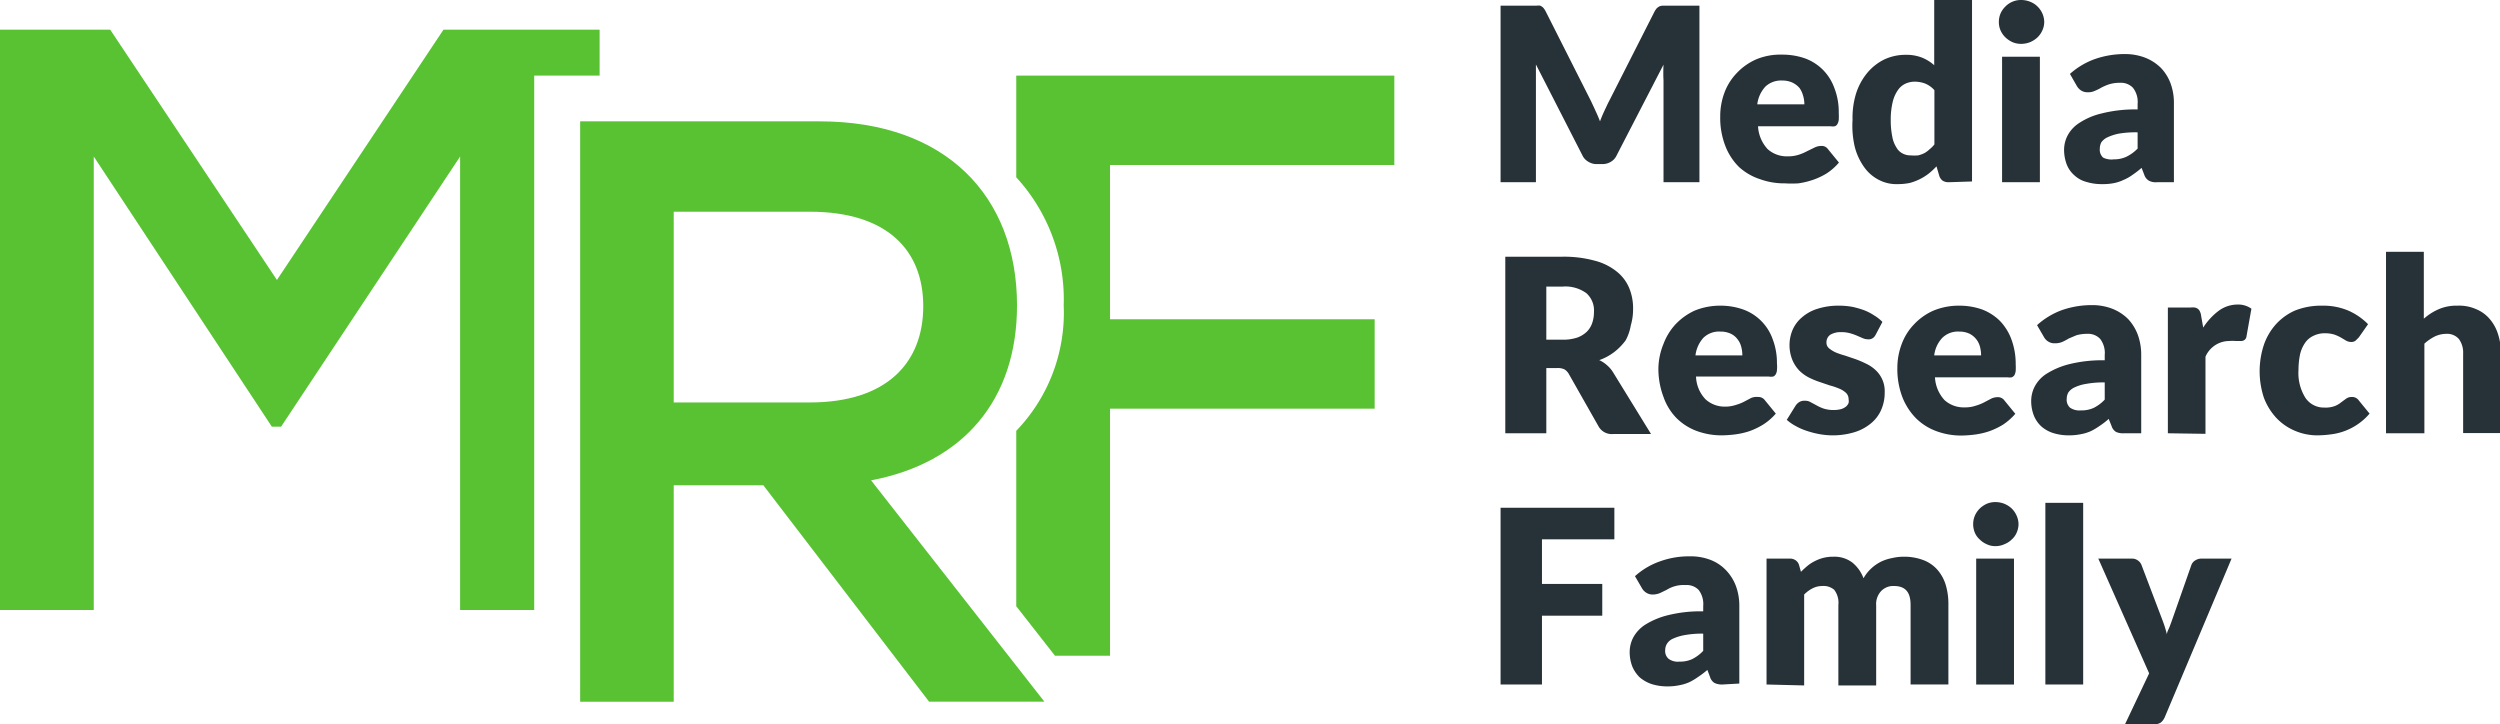 <svg xmlns="http://www.w3.org/2000/svg" viewBox="0 0 132.25 38.32"><defs><style>.cls-1{fill:#58c233;}.cls-2{fill:#263238;}</style></defs><g id="Слой_2" data-name="Слой 2"><g id="Слой_1-2" data-name="Слой 1"><path class="cls-1" d="M40.38,25.67H35.64V37.12H30.69V6.42H43.36c6.67,0,10.44,3.95,10.44,9.74,0,5-2.85,8.33-7.72,9.25l9.17,11.71h-6.1Zm-4.74-4.38h7.2c4.08,0,6-2.11,6-5.09s-1.93-5-6-5h-7.2Z"/><polygon class="cls-1" points="28.26 32.27 28.26 4 31.72 4 31.72 1.57 23.46 1.57 14.65 14.81 5.83 1.57 0 1.57 0 32.27 4.96 32.27 4.96 8.28 14.38 22.57 14.87 22.57 24.34 8.28 24.34 32.27 28.26 32.27"/><path class="cls-1" d="M73.76,8.73V4h-20V9.38a9.55,9.55,0,0,1,2.51,6.78,9,9,0,0,1-2.51,6.63v9.28l2.05,2.62h2.91V21.62h14V16.89h-14V8.73Z"/><path class="cls-2" d="M84.41,5.88c.08.17.16.35.23.54.07-.19.15-.38.23-.55s.16-.35.25-.52L87.52.62a1,1,0,0,1,.13-.19.65.65,0,0,1,.15-.1A.58.58,0,0,1,88,.3h1.9V9.64H88V4.27a8.45,8.45,0,0,1,0-.85l-2.48,4.8a.74.74,0,0,1-.31.34.83.83,0,0,1-.44.12h-.3a.81.81,0,0,1-.44-.12.76.76,0,0,1-.32-.34L81.25,3.41c0,.15,0,.3,0,.45s0,.28,0,.41V9.64H79.38V.3h1.91a.58.58,0,0,1,.19,0,.65.65,0,0,1,.15.1,1,1,0,0,1,.13.19l2.4,4.75C84.25,5.53,84.33,5.7,84.41,5.88Z"/><path class="cls-2" d="M94.28,2.89a3.61,3.61,0,0,1,1.21.2,2.61,2.61,0,0,1,.94.6,2.65,2.65,0,0,1,.62,1,3.47,3.47,0,0,1,.22,1.28,3.41,3.41,0,0,1,0,.37.57.57,0,0,1-.07.22.24.24,0,0,1-.14.12.69.69,0,0,1-.22,0H93a1.92,1.92,0,0,0,.51,1.21,1.51,1.51,0,0,0,1.06.38,1.8,1.8,0,0,0,.6-.09A2.53,2.53,0,0,0,95.59,8L96,7.8a.81.81,0,0,1,.34-.08.4.4,0,0,1,.36.17l.58.71a3,3,0,0,1-.66.58,3.7,3.7,0,0,1-.73.34,4.19,4.19,0,0,1-.76.18,5.85,5.85,0,0,1-.71,0,3.75,3.75,0,0,1-1.31-.22A3.06,3.06,0,0,1,92,8.84a3.16,3.16,0,0,1-.73-1.12A4.09,4.09,0,0,1,91,6.17a3.56,3.56,0,0,1,.22-1.26,3,3,0,0,1,.66-1.05,3.16,3.16,0,0,1,1-.71A3.32,3.32,0,0,1,94.28,2.89Zm0,1.37a1.21,1.21,0,0,0-.89.32,1.68,1.68,0,0,0-.43.94h2.49a1.49,1.49,0,0,0-.07-.47,1.23,1.23,0,0,0-.19-.4,1.17,1.17,0,0,0-.37-.28A1.27,1.27,0,0,0,94.32,4.26Z"/><path class="cls-2" d="M103.08,9.64a.59.59,0,0,1-.31-.08.52.52,0,0,1-.18-.25l-.15-.51a3.88,3.88,0,0,1-.42.39,2.85,2.85,0,0,1-1,.49,3.24,3.24,0,0,1-.64.06,2,2,0,0,1-1-.23,2.16,2.16,0,0,1-.76-.66,3.21,3.21,0,0,1-.5-1.07A4.88,4.88,0,0,1,98,6.34,4.34,4.34,0,0,1,98.17,5a3.26,3.26,0,0,1,.58-1.11,2.76,2.76,0,0,1,.9-.73,2.63,2.63,0,0,1,1.16-.26,2.26,2.26,0,0,1,.87.15,2.23,2.23,0,0,1,.64.4V0h2v9.6Zm-2-1.42a2.34,2.34,0,0,0,.39,0,1.61,1.61,0,0,0,.33-.12,1.26,1.26,0,0,0,.27-.2,1.6,1.6,0,0,0,.26-.26V4.77a1.35,1.35,0,0,0-.49-.35,1.62,1.62,0,0,0-.54-.1,1.19,1.19,0,0,0-.51.11,1,1,0,0,0-.4.35,1.84,1.84,0,0,0-.27.63,4,4,0,0,0-.1.93,4.33,4.33,0,0,0,.08.88,1.56,1.56,0,0,0,.22.58.78.78,0,0,0,.33.32A.88.88,0,0,0,101.07,8.22Z"/><path class="cls-2" d="M108.14,1.17a1.09,1.09,0,0,1-.1.44,1.18,1.18,0,0,1-.26.37,1.3,1.3,0,0,1-.39.25,1.27,1.27,0,0,1-.47.09,1.14,1.14,0,0,1-.46-.09,1.34,1.34,0,0,1-.37-.25,1.18,1.18,0,0,1-.26-.37,1.08,1.08,0,0,1-.09-.44,1.14,1.14,0,0,1,.09-.46,1.18,1.18,0,0,1,.26-.37,1.15,1.15,0,0,1,.83-.34,1.27,1.27,0,0,1,.47.09,1.14,1.14,0,0,1,.39.25,1.18,1.18,0,0,1,.26.37A1.15,1.15,0,0,1,108.14,1.17ZM107.91,3V9.64h-2V3Z"/><path class="cls-2" d="M114.1,9.64a.78.78,0,0,1-.42-.08.57.57,0,0,1-.25-.32l-.14-.36a5.15,5.15,0,0,1-.48.37,2.27,2.27,0,0,1-.48.27,2.12,2.12,0,0,1-.52.17,3,3,0,0,1-.62.05,2.73,2.73,0,0,1-.83-.12,1.49,1.49,0,0,1-.63-.35,1.47,1.47,0,0,1-.4-.57,2.2,2.2,0,0,1-.14-.8,1.66,1.66,0,0,1,.18-.72A1.79,1.79,0,0,1,110,6.5,3.67,3.67,0,0,1,111.18,6a7.18,7.18,0,0,1,1.9-.21V5.5a1.21,1.21,0,0,0-.25-.86.88.88,0,0,0-.68-.26,1.89,1.89,0,0,0-.58.08,3,3,0,0,0-.4.17,2.7,2.7,0,0,1-.34.17.82.82,0,0,1-.4.08.6.6,0,0,1-.35-.1.72.72,0,0,1-.22-.24l-.36-.63a4,4,0,0,1,1.33-.79,4.8,4.8,0,0,1,1.58-.26,2.94,2.94,0,0,1,1.09.2,2.44,2.44,0,0,1,.82.54,2.41,2.41,0,0,1,.51.83A3,3,0,0,1,115,5.48V9.64Zm-2.28-1.21a1.54,1.54,0,0,0,.67-.14,2.14,2.14,0,0,0,.59-.43V7a5.45,5.45,0,0,0-1,.07,2.72,2.72,0,0,0-.61.2.83.83,0,0,0-.31.26.73.73,0,0,0-.08.33.56.56,0,0,0,.18.48A1,1,0,0,0,111.82,8.43Z"/><path class="cls-2" d="M81.8,19.47v3.45H79.63V13.58h3a6.15,6.15,0,0,1,1.73.21,3.06,3.06,0,0,1,1.17.58,2.18,2.18,0,0,1,.66.88,2.8,2.8,0,0,1,.2,1.1,3,3,0,0,1-.12.86A2.6,2.6,0,0,1,86,18a3.09,3.09,0,0,1-.59.61,2.86,2.86,0,0,1-.81.44,1.62,1.62,0,0,1,.41.27,1.55,1.55,0,0,1,.33.39l2,3.25h-2a.8.8,0,0,1-.78-.41L83,19.8a.68.68,0,0,0-.24-.26.82.82,0,0,0-.39-.07Zm0-1.5h.87a2.39,2.39,0,0,0,.76-.11,1.42,1.42,0,0,0,.51-.31,1.2,1.2,0,0,0,.29-.47,1.75,1.75,0,0,0,.09-.57,1.22,1.22,0,0,0-.4-1,1.88,1.88,0,0,0-1.25-.35H81.8Z"/><path class="cls-2" d="M91,16.17a3.57,3.57,0,0,1,1.21.2,2.58,2.58,0,0,1,1.56,1.56A3.49,3.49,0,0,1,94,19.22a1.84,1.84,0,0,1,0,.36.48.48,0,0,1-.07.23.28.28,0,0,1-.13.11.75.75,0,0,1-.23,0H89.72a1.82,1.82,0,0,0,.51,1.21,1.49,1.49,0,0,0,1,.38,1.8,1.8,0,0,0,.6-.09,2.34,2.34,0,0,0,.45-.18l.36-.19A.77.77,0,0,1,93,21a.42.42,0,0,1,.36.17l.58.71a3,3,0,0,1-.67.58,3.75,3.75,0,0,1-.73.35,4.05,4.05,0,0,1-.75.17,6.09,6.09,0,0,1-.72.05,3.8,3.8,0,0,1-1.31-.23,3,3,0,0,1-1.07-.68A3,3,0,0,1,88,21a4.18,4.18,0,0,1-.27-1.56A3.56,3.56,0,0,1,88,18.19a3.15,3.15,0,0,1,.65-1.05,3.27,3.27,0,0,1,1-.71A3.56,3.56,0,0,1,91,16.17Zm0,1.37a1.18,1.18,0,0,0-.89.33,1.68,1.68,0,0,0-.42.93h2.48a1.76,1.76,0,0,0-.06-.46,1.08,1.08,0,0,0-.2-.4.94.94,0,0,0-.36-.29A1.28,1.28,0,0,0,91.05,17.54Z"/><path class="cls-2" d="M99.21,17.73a.44.44,0,0,1-.16.17.38.38,0,0,1-.22.05.75.75,0,0,1-.29-.06l-.3-.13a2.64,2.64,0,0,0-.37-.13,1.68,1.68,0,0,0-.47-.06,1.06,1.06,0,0,0-.58.14.48.48,0,0,0-.2.4.39.39,0,0,0,.13.31,1.62,1.62,0,0,0,.35.22,4.15,4.15,0,0,0,.5.17l.56.19a5.55,5.55,0,0,1,.56.24,1.92,1.92,0,0,1,.5.34,1.51,1.51,0,0,1,.48,1.18,2.24,2.24,0,0,1-.18.91,1.9,1.9,0,0,1-.54.72,2.5,2.5,0,0,1-.87.47,3.95,3.95,0,0,1-1.89.1,4.77,4.77,0,0,1-.65-.17,3.18,3.18,0,0,1-.59-.26,2.46,2.46,0,0,1-.46-.32l.46-.74a.64.64,0,0,1,.2-.2.51.51,0,0,1,.3-.07.55.55,0,0,1,.31.08l.3.16a2.14,2.14,0,0,0,.37.17,1.71,1.71,0,0,0,.54.08,1.5,1.5,0,0,0,.4-.05.73.73,0,0,0,.25-.13.49.49,0,0,0,.14-.19.54.54,0,0,0,0-.21.45.45,0,0,0-.14-.33,1.17,1.17,0,0,0-.35-.22,3.63,3.63,0,0,0-.5-.17l-.56-.19a4,4,0,0,1-.57-.24,2,2,0,0,1-.5-.37,1.86,1.86,0,0,1-.35-.54,2.09,2.09,0,0,1,0-1.58,1.79,1.79,0,0,1,.49-.67,2.25,2.25,0,0,1,.82-.46,3.62,3.62,0,0,1,1.15-.17,4,4,0,0,1,.7.06,4.73,4.73,0,0,1,.63.18,2.74,2.74,0,0,1,.54.28,2.08,2.08,0,0,1,.43.34Z"/><path class="cls-2" d="M103.64,16.17a3.61,3.61,0,0,1,1.21.2,2.7,2.7,0,0,1,.94.6,2.79,2.79,0,0,1,.62,1,3.71,3.71,0,0,1,.22,1.29,3.21,3.21,0,0,1,0,.36.63.63,0,0,1-.07.23.3.3,0,0,1-.14.11.69.69,0,0,1-.22,0h-3.84a1.92,1.92,0,0,0,.51,1.21,1.51,1.51,0,0,0,1.06.38,1.7,1.7,0,0,0,.59-.09,2.34,2.34,0,0,0,.45-.18l.36-.19a.81.81,0,0,1,.34-.08.42.42,0,0,1,.36.17l.58.71a3.2,3.2,0,0,1-.66.58,3.83,3.83,0,0,1-.74.35,4.05,4.05,0,0,1-.75.17,6.07,6.07,0,0,1-.71.05,3.76,3.76,0,0,1-1.31-.23,3,3,0,0,1-1.08-.68,3.33,3.33,0,0,1-.72-1.11,4.18,4.18,0,0,1-.27-1.56,3.56,3.56,0,0,1,.23-1.26,3,3,0,0,1,.66-1.05,3.16,3.16,0,0,1,1-.71A3.49,3.49,0,0,1,103.64,16.17Zm0,1.37a1.18,1.18,0,0,0-.89.33,1.62,1.62,0,0,0-.43.93h2.48a1.76,1.76,0,0,0-.06-.46,1.07,1.07,0,0,0-.56-.69A1.27,1.27,0,0,0,103.68,17.54Z"/><path class="cls-2" d="M112.36,22.92a.91.91,0,0,1-.42-.07.56.56,0,0,1-.24-.32l-.15-.37a3.87,3.87,0,0,1-.48.37,3.24,3.24,0,0,1-.47.28,2.33,2.33,0,0,1-.53.16,3,3,0,0,1-.62.06,2.73,2.73,0,0,1-.83-.12,1.75,1.75,0,0,1-.63-.35,1.59,1.59,0,0,1-.4-.58,2.14,2.14,0,0,1-.14-.79,1.67,1.67,0,0,1,.18-.73,1.79,1.79,0,0,1,.62-.68,4.16,4.16,0,0,1,1.19-.51,7.23,7.23,0,0,1,1.9-.21v-.28a1.22,1.22,0,0,0-.24-.85.87.87,0,0,0-.69-.27,1.93,1.93,0,0,0-.58.08l-.4.17a2.79,2.79,0,0,1-.34.18,1,1,0,0,1-.4.07.6.6,0,0,1-.35-.1.64.64,0,0,1-.22-.24l-.36-.62a4,4,0,0,1,1.33-.8,4.8,4.8,0,0,1,1.58-.26,2.94,2.94,0,0,1,1.09.2,2.44,2.44,0,0,1,.82.54,2.51,2.51,0,0,1,.51.83,3.06,3.06,0,0,1,.18,1.06v4.15Zm-2.28-1.21a1.54,1.54,0,0,0,.67-.13,2.06,2.06,0,0,0,.59-.44v-.91a5.14,5.14,0,0,0-1,.08,2.2,2.2,0,0,0-.61.19.8.8,0,0,0-.32.27.69.69,0,0,0-.08.32.56.56,0,0,0,.18.48A.88.88,0,0,0,110.08,21.71Z"/><path class="cls-2" d="M114.68,22.92V16.27h1.19a.83.83,0,0,1,.24,0,.34.34,0,0,1,.17.08.3.3,0,0,1,.1.14.64.64,0,0,1,.06.22l.11.62a3.37,3.37,0,0,1,.82-.89,1.69,1.69,0,0,1,1-.33,1.2,1.2,0,0,1,.73.22l-.26,1.46a.29.29,0,0,1-.1.19.33.33,0,0,1-.21.06l-.25,0a2,2,0,0,0-.37,0,1.37,1.37,0,0,0-1.24.83v4.08Z"/><path class="cls-2" d="M124.78,17.85l-.17.17a.36.36,0,0,1-.24.07.53.53,0,0,1-.26-.07l-.27-.16a2.29,2.29,0,0,0-.35-.16,1.64,1.64,0,0,0-.49-.07,1.33,1.33,0,0,0-.63.14,1.08,1.08,0,0,0-.44.38,1.79,1.79,0,0,0-.26.61,4.15,4.15,0,0,0-.08.82,2.46,2.46,0,0,0,.37,1.47,1.17,1.17,0,0,0,1,.51,1.39,1.39,0,0,0,.55-.08,1.22,1.22,0,0,0,.34-.2l.26-.19a.49.49,0,0,1,.3-.09.42.42,0,0,1,.36.17l.58.71a3.15,3.15,0,0,1-.65.58,3.19,3.19,0,0,1-1.41.52,5.62,5.62,0,0,1-.7.05,3,3,0,0,1-1.16-.23,2.88,2.88,0,0,1-1-.68,3.25,3.25,0,0,1-.67-1.08,4.47,4.47,0,0,1,0-2.8,3.2,3.2,0,0,1,.64-1.09,3,3,0,0,1,1-.72,3.72,3.72,0,0,1,1.43-.26,3.42,3.42,0,0,1,1.37.25,3.34,3.34,0,0,1,1.07.73Z"/><path class="cls-2" d="M126.22,22.92v-9.6h2v3.54a3,3,0,0,1,.78-.5,2.35,2.35,0,0,1,1-.19,2.22,2.22,0,0,1,1,.19,1.87,1.87,0,0,1,.71.52,2.27,2.27,0,0,1,.44.81,3.24,3.24,0,0,1,.15,1v4.22h-2V18.7a1.21,1.21,0,0,0-.22-.76.82.82,0,0,0-.67-.28,1.43,1.43,0,0,0-.61.14,2.46,2.46,0,0,0-.55.38v4.74Z"/><path class="cls-2" d="M85.4,26.86v1.67H81.57v2.36h3.19v1.68H81.57v3.64H79.38V26.86Z"/><path class="cls-2" d="M91.12,36.21a.92.92,0,0,1-.42-.08.56.56,0,0,1-.24-.32l-.14-.37a4.85,4.85,0,0,1-.49.37,3.24,3.24,0,0,1-.47.28,2.33,2.33,0,0,1-.53.16,2.9,2.9,0,0,1-.62.06,2.73,2.73,0,0,1-.83-.12,1.93,1.93,0,0,1-.63-.35,1.72,1.72,0,0,1-.4-.58,2.14,2.14,0,0,1-.14-.79,1.67,1.67,0,0,1,.18-.73,1.87,1.87,0,0,1,.62-.68,4.11,4.11,0,0,1,1.2-.51,7.15,7.15,0,0,1,1.89-.21v-.28a1.23,1.23,0,0,0-.24-.85.87.87,0,0,0-.69-.26,1.69,1.69,0,0,0-1,.25l-.35.17a1,1,0,0,1-.4.08.62.62,0,0,1-.34-.1.68.68,0,0,1-.23-.25l-.36-.62a3.89,3.89,0,0,1,1.34-.79,4.5,4.5,0,0,1,1.57-.26,2.9,2.9,0,0,1,1.09.19,2.24,2.24,0,0,1,.82.55,2.44,2.44,0,0,1,.52.83,3,3,0,0,1,.18,1v4.16ZM88.84,35a1.54,1.54,0,0,0,.67-.13,2.06,2.06,0,0,0,.59-.44v-.91a5.14,5.14,0,0,0-1,.08,2.6,2.6,0,0,0-.61.19.7.7,0,0,0-.31.27.62.62,0,0,0-.09.32.54.54,0,0,0,.19.48A.83.83,0,0,0,88.84,35Z"/><path class="cls-2" d="M93.45,36.21V29.55h1.23a.52.52,0,0,1,.31.09.48.48,0,0,1,.18.25l.1.36c.12-.12.23-.22.35-.32a2,2,0,0,1,.39-.25,2.2,2.2,0,0,1,.45-.17,2.15,2.15,0,0,1,.53-.06,1.57,1.57,0,0,1,1,.31,1.94,1.94,0,0,1,.59.83,2.14,2.14,0,0,1,.41-.52,2.21,2.21,0,0,1,.52-.36,2.39,2.39,0,0,1,.59-.19,2.68,2.68,0,0,1,.62-.07,2.85,2.85,0,0,1,1,.17,1.87,1.87,0,0,1,.75.5,2.18,2.18,0,0,1,.45.79,3.5,3.5,0,0,1,.15,1.07v4.23h-2V32c0-.69-.29-1-.88-1a.88.88,0,0,0-.67.26,1,1,0,0,0-.27.77v4.23h-2V32a1.13,1.13,0,0,0-.22-.8A.86.86,0,0,0,96.4,31a1.13,1.13,0,0,0-.51.12,1.73,1.73,0,0,0-.45.33v4.81Z"/><path class="cls-2" d="M106.78,27.73a1.14,1.14,0,0,1-.1.45,1,1,0,0,1-.26.36,1.14,1.14,0,0,1-.39.25,1.1,1.1,0,0,1-.47.1,1,1,0,0,1-.46-.1,1.15,1.15,0,0,1-.37-.25,1,1,0,0,1-.26-.36,1.17,1.17,0,0,1,0-.9,1.22,1.22,0,0,1,.26-.38,1.34,1.34,0,0,1,.37-.25,1.14,1.14,0,0,1,.46-.09,1.27,1.27,0,0,1,.47.09,1.3,1.3,0,0,1,.39.25,1.22,1.22,0,0,1,.26.38A1.14,1.14,0,0,1,106.78,27.73Zm-.24,1.82v6.66h-2V29.55Z"/><path class="cls-2" d="M110.2,26.6v9.61h-2V26.6Z"/><path class="cls-2" d="M114.52,37.93a.75.75,0,0,1-.21.29.67.67,0,0,1-.41.1h-1.49l1.28-2.7L111,29.55h1.75a.53.53,0,0,1,.36.11.51.51,0,0,1,.18.24l1.09,2.87a6,6,0,0,1,.25.79c0-.13.09-.27.14-.4s.1-.27.15-.41l1-2.85a.48.48,0,0,1,.2-.25.63.63,0,0,1,.32-.1h1.61Z"/></g></g></svg>
